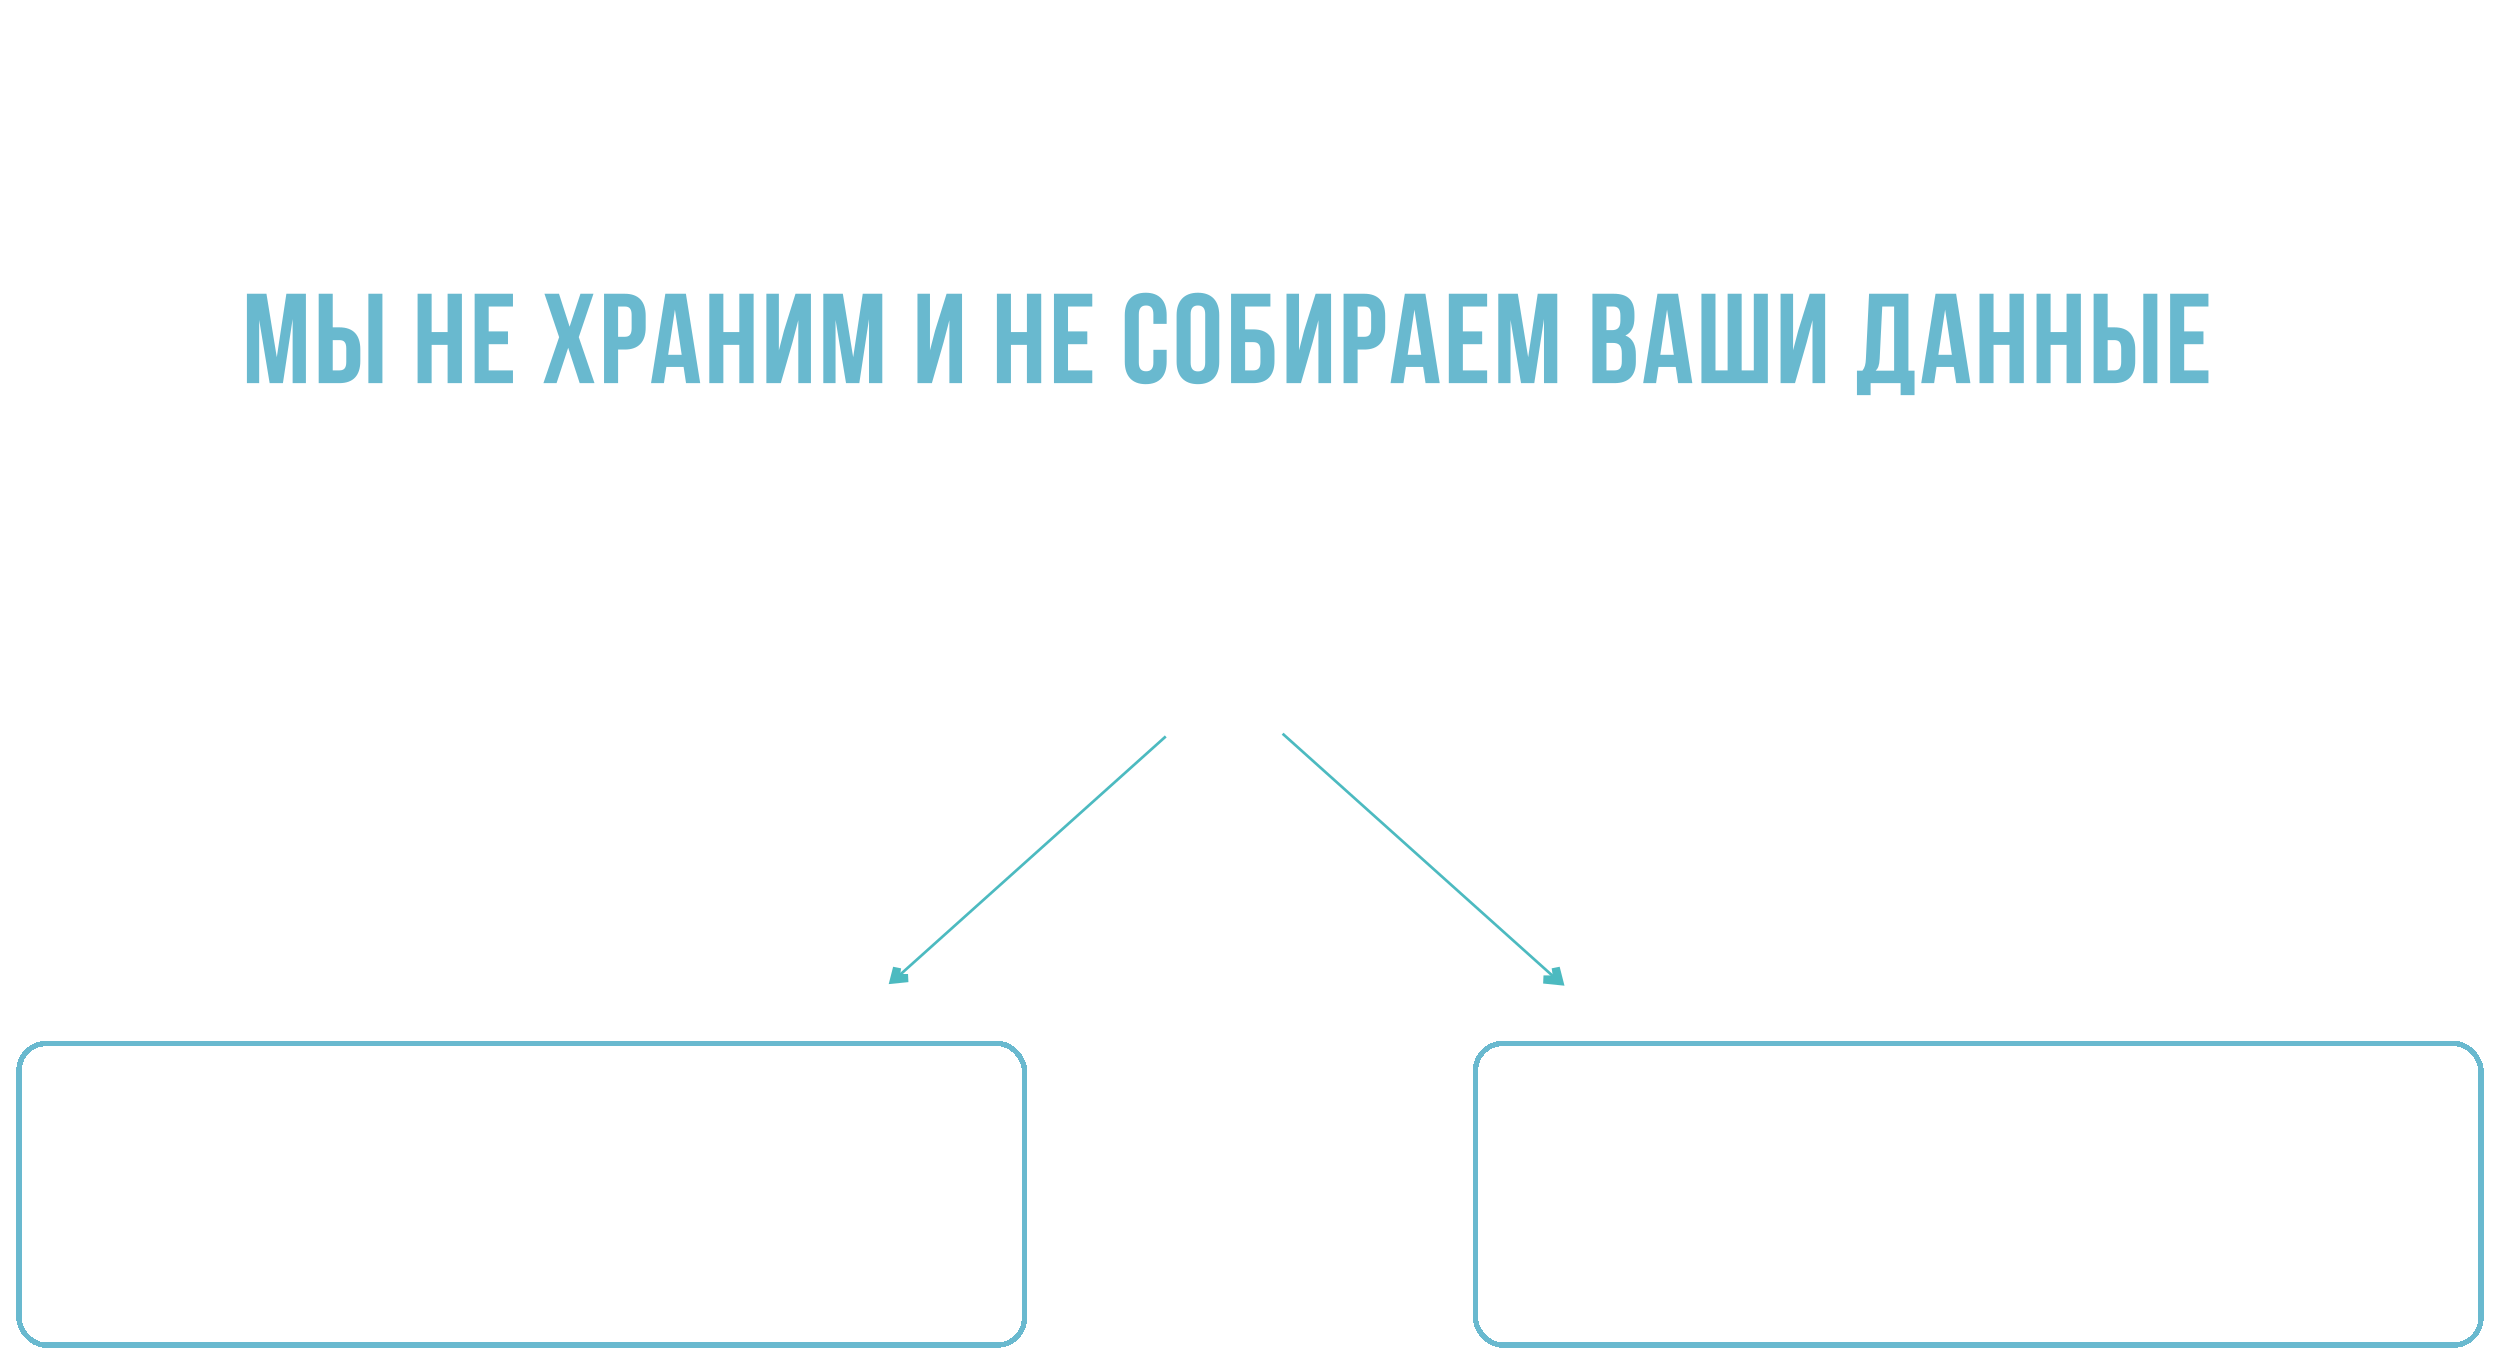 <?xml version="1.0" encoding="UTF-8"?> <svg xmlns="http://www.w3.org/2000/svg" width="920" height="502" viewBox="0 0 920 502" fill="none"><path d="M350.105 35H341.927V2.1H356.403V6.8H347.097V15.213H350.105C355.275 15.213 357.907 18.08 357.907 23.344V26.869C357.907 32.133 355.275 35 350.105 35ZM347.097 30.3H350.105C351.75 30.3 352.737 29.548 352.737 27.198V23.015C352.737 20.665 351.75 19.913 350.105 19.913H347.097V30.3ZM366.557 6.8V15.965H373.654V20.665H366.557V30.3H375.487V35H361.387V2.1H375.487V6.8H366.557ZM388.655 12.017V10.184C388.655 7.223 387.621 6.424 385.976 6.424C384.331 6.424 383.25 7.317 383.25 9.667V12.346H378.503V9.902C378.503 4.638 381.041 1.724 386.117 1.724C391.193 1.724 393.825 4.732 393.825 9.996V10.842C393.825 14.367 392.697 16.576 390.206 17.61C392.791 18.738 393.825 21.182 393.825 24.519V27.104C393.825 32.368 391.193 35.376 386.117 35.376C381.041 35.376 378.409 32.368 378.409 27.104V23.485H383.297V27.433C383.297 29.783 384.331 30.676 385.976 30.676C387.621 30.676 388.655 29.877 388.655 26.963V24.378C388.655 21.323 387.621 20.195 385.271 20.195H384.002V15.495H385.553C387.48 15.495 388.655 14.649 388.655 12.017ZM402.074 9.667V27.433C402.074 29.783 403.108 30.676 404.753 30.676C406.398 30.676 407.432 29.783 407.432 27.433V9.667C407.432 7.317 406.398 6.424 404.753 6.424C403.108 6.424 402.074 7.317 402.074 9.667ZM396.904 27.104V9.996C396.904 4.732 399.677 1.724 404.753 1.724C409.829 1.724 412.602 4.732 412.602 9.996V27.104C412.602 32.368 409.829 35.376 404.753 35.376C399.677 35.376 396.904 32.368 396.904 27.104ZM421.132 6.8V35H415.962V2.1H432.271V35H427.007V6.8H421.132ZM447.488 2.1L452.752 35H447.535L446.642 29.031H440.297L439.404 35H434.657L439.921 2.1H447.488ZM443.446 7.928L440.955 24.566H445.937L443.446 7.928ZM465.265 22.733H470.153V27.104C470.153 32.368 467.521 35.376 462.445 35.376C457.369 35.376 454.737 32.368 454.737 27.104V9.996C454.737 4.732 457.369 1.724 462.445 1.724C467.521 1.724 470.153 4.732 470.153 9.996V13.192H465.265V9.667C465.265 7.317 464.231 6.424 462.586 6.424C460.941 6.424 459.907 7.317 459.907 9.667V27.433C459.907 29.783 460.941 30.629 462.586 30.629C464.231 30.629 465.265 29.783 465.265 27.433V22.733ZM478.461 20.9V35H473.291V2.1H478.461V16.2H484.336V2.1H489.6V35H484.336V20.9H478.461ZM498.096 9.667V27.433C498.096 29.783 499.13 30.676 500.775 30.676C502.42 30.676 503.454 29.783 503.454 27.433V9.667C503.454 7.317 502.42 6.424 500.775 6.424C499.13 6.424 498.096 7.317 498.096 9.667ZM492.926 27.104V9.996C492.926 4.732 495.699 1.724 500.775 1.724C505.851 1.724 508.624 4.732 508.624 9.996V27.104C508.624 32.368 505.851 35.376 500.775 35.376C495.699 35.376 492.926 32.368 492.926 27.104ZM522.089 22.733H526.977V27.104C526.977 32.368 524.345 35.376 519.269 35.376C514.193 35.376 511.561 32.368 511.561 27.104V9.996C511.561 4.732 514.193 1.724 519.269 1.724C524.345 1.724 526.977 4.732 526.977 9.996V13.192H522.089V9.667C522.089 7.317 521.055 6.424 519.41 6.424C517.765 6.424 516.731 7.317 516.731 9.667V27.433C516.731 29.783 517.765 30.629 519.41 30.629C521.055 30.629 522.089 29.783 522.089 27.433V22.733ZM528.61 6.8V2.1H544.59V6.8H539.185V35H534.015V6.8H528.61ZM554.482 35H546.868V2.1H552.038V14.461H554.482C559.652 14.461 562.19 17.328 562.19 22.592V26.869C562.19 32.133 559.652 35 554.482 35ZM552.038 30.3H554.482C556.127 30.3 557.02 29.548 557.02 27.198V22.263C557.02 19.913 556.127 19.161 554.482 19.161H552.038V30.3Z" fill="white"></path><path d="M98.054 108.1L101.861 131.459L105.386 108.1H112.577V141H107.689V117.406L104.117 141H99.229L95.375 117.735V141H90.863V108.1H98.054ZM124.891 141H117.277V108.1H122.447V120.461H124.891C130.061 120.461 132.599 123.328 132.599 128.592V132.869C132.599 138.133 130.061 141 124.891 141ZM122.447 136.3H124.891C126.536 136.3 127.429 135.548 127.429 133.198V128.263C127.429 125.913 126.536 125.161 124.891 125.161H122.447V136.3ZM140.73 141H135.56V108.1H140.73V141ZM158.843 126.9V141H153.673V108.1H158.843V122.2H164.718V108.1H169.982V141H164.718V126.9H158.843ZM179.841 112.8V121.965H186.938V126.665H179.841V136.3H188.771V141H174.671V108.1H188.771V112.8H179.841ZM213.607 108.1H218.401L212.996 124.08L218.777 141H213.325L209.095 127.981L204.818 141H199.977L205.758 124.08L200.353 108.1H205.711L209.612 120.226L213.607 108.1ZM229.902 108.1C235.072 108.1 237.61 110.967 237.61 116.231V120.508C237.61 125.772 235.072 128.639 229.902 128.639H227.458V141H222.288V108.1H229.902ZM229.902 112.8H227.458V123.939H229.902C231.547 123.939 232.44 123.187 232.44 120.837V115.902C232.44 113.552 231.547 112.8 229.902 112.8ZM252.412 108.1L257.676 141H252.459L251.566 135.031H245.221L244.328 141H239.581L244.845 108.1H252.412ZM248.37 113.928L245.879 130.566H250.861L248.37 113.928ZM266.194 126.9V141H261.024V108.1H266.194V122.2H272.069V108.1H277.333V141H272.069V126.9H266.194ZM291.657 125.913L287.333 141H282.022V108.1H286.628V128.921L288.508 121.683L292.738 108.1H298.425V141H293.772V117.829L291.657 125.913ZM310.163 108.1L313.97 131.459L317.495 108.1H324.686V141H319.798V117.406L316.226 141H311.338L307.484 117.735V141H302.972V108.1H310.163ZM347.26 125.913L342.936 141H337.625V108.1H342.231V128.921L344.111 121.683L348.341 108.1H354.028V141H349.375V117.829L347.26 125.913ZM372.03 126.9V141H366.86V108.1H372.03V122.2H377.905V108.1H383.169V141H377.905V126.9H372.03ZM393.028 112.8V121.965H400.125V126.665H393.028V136.3H401.958V141H387.858V108.1H401.958V112.8H393.028ZM424.444 128.733H429.332V133.104C429.332 138.368 426.7 141.376 421.624 141.376C416.548 141.376 413.916 138.368 413.916 133.104V115.996C413.916 110.732 416.548 107.724 421.624 107.724C426.7 107.724 429.332 110.732 429.332 115.996V119.192H424.444V115.667C424.444 113.317 423.41 112.424 421.765 112.424C420.12 112.424 419.086 113.317 419.086 115.667V133.433C419.086 135.783 420.12 136.629 421.765 136.629C423.41 136.629 424.444 135.783 424.444 133.433V128.733ZM438.156 115.667V133.433C438.156 135.783 439.19 136.676 440.835 136.676C442.48 136.676 443.514 135.783 443.514 133.433V115.667C443.514 113.317 442.48 112.424 440.835 112.424C439.19 112.424 438.156 113.317 438.156 115.667ZM432.986 133.104V115.996C432.986 110.732 435.759 107.724 440.835 107.724C445.911 107.724 448.684 110.732 448.684 115.996V133.104C448.684 138.368 445.911 141.376 440.835 141.376C435.759 141.376 432.986 138.368 432.986 133.104ZM461.209 141H453.031V108.1H467.507V112.8H458.201V121.213H461.209C466.379 121.213 469.011 124.08 469.011 129.344V132.869C469.011 138.133 466.379 141 461.209 141ZM458.201 136.3H461.209C462.854 136.3 463.841 135.548 463.841 133.198V129.015C463.841 126.665 462.854 125.913 461.209 125.913H458.201V136.3ZM483.066 125.913L478.742 141H473.431V108.1H478.037V128.921L479.917 121.683L484.147 108.1H489.834V141H485.181V117.829L483.066 125.913ZM502.043 108.1C507.213 108.1 509.751 110.967 509.751 116.231V120.508C509.751 125.772 507.213 128.639 502.043 128.639H499.599V141H494.429V108.1H502.043ZM502.043 112.8H499.599V123.939H502.043C503.688 123.939 504.581 123.187 504.581 120.837V115.902C504.581 113.552 503.688 112.8 502.043 112.8ZM524.553 108.1L529.817 141H524.6L523.707 135.031H517.362L516.469 141H511.722L516.986 108.1H524.553ZM520.511 113.928L518.02 130.566H523.002L520.511 113.928ZM538.335 112.8V121.965H545.432V126.665H538.335V136.3H547.265V141H533.165V108.1H547.265V112.8H538.335ZM558.553 108.1L562.36 131.459L565.885 108.1H573.076V141H568.188V117.406L564.616 141H559.728L555.874 117.735V141H551.362V108.1H558.553ZM593.816 108.1C599.174 108.1 601.477 110.591 601.477 115.667V116.842C601.477 120.226 600.443 122.388 598.14 123.469C600.913 124.55 601.994 127.041 601.994 130.519V133.198C601.994 138.274 599.315 141 594.145 141H586.014V108.1H593.816ZM593.487 126.195H591.184V136.3H594.145C595.884 136.3 596.824 135.501 596.824 133.057V130.19C596.824 127.135 595.837 126.195 593.487 126.195ZM593.675 112.8H591.184V121.495H593.205C595.132 121.495 596.307 120.649 596.307 118.017V116.184C596.307 113.834 595.508 112.8 593.675 112.8ZM617.516 108.1L622.78 141H617.563L616.67 135.031H610.325L609.432 141H604.685L609.949 108.1H617.516ZM613.474 113.928L610.983 130.566H615.965L613.474 113.928ZM650.568 141H626.128V108.1H631.298V136.3H635.763V108.1H640.933V136.3H645.398V108.1H650.568V141ZM664.884 125.913L660.56 141H655.249V108.1H659.855V128.921L661.735 121.683L665.965 108.1H671.652V141H666.999V117.829L664.884 125.913ZM704.554 145.418H699.431V141H688.386V145.418H683.357V136.394H685.378C686.271 135.266 686.553 134.044 686.647 132.117L687.822 108.1H702.298V136.394H704.554V145.418ZM692.663 112.8L691.723 132.023C691.582 134.514 691.112 135.595 690.266 136.394H697.034V112.8H692.663ZM719.842 108.1L725.106 141H719.889L718.996 135.031H712.651L711.758 141H707.011L712.275 108.1H719.842ZM715.8 113.928L713.309 130.566H718.291L715.8 113.928ZM733.624 126.9V141H728.454V108.1H733.624V122.2H739.499V108.1H744.763V141H739.499V126.9H733.624ZM754.621 126.9V141H749.451V108.1H754.621V122.2H760.496V108.1H765.76V141H760.496V126.9H754.621ZM778.063 141H770.449V108.1H775.619V120.461H778.063C783.233 120.461 785.771 123.328 785.771 128.592V132.869C785.771 138.133 783.233 141 778.063 141ZM775.619 136.3H778.063C779.708 136.3 780.601 135.548 780.601 133.198V128.263C780.601 125.913 779.708 125.161 778.063 125.161H775.619V136.3ZM793.902 141H788.732V108.1H793.902V141ZM803.777 112.8V121.965H810.874V126.665H803.777V136.3H812.707V141H798.607V108.1H812.707V112.8H803.777Z" fill="#69B9CF"></path><g filter="url(#filter0_d_71_802)"><rect x="72.5" y="68.5" width="759" height="107" rx="8.5" stroke="white"></rect></g><path d="M222.242 206.1H229.151C234.086 206.1 235.872 208.544 235.872 213.103V214.983C235.872 218.555 234.885 220.764 231.548 221.469C235.12 222.174 236.483 224.806 236.483 228.519V231.386C236.483 236.133 234.321 239 229.292 239H222.242V206.1ZM224.404 220.623H228.07C231.924 220.623 233.71 219.589 233.71 215.406V213.291C233.71 209.86 232.629 208.074 229.104 208.074H224.404V220.623ZM224.404 237.026H229.292C232.911 237.026 234.321 235.005 234.321 231.339V228.378C234.321 224.101 232.394 222.597 228.493 222.597H224.404V237.026ZM247.9 205.818C252.929 205.818 254.997 209.39 254.997 214.137V216.863H252.929V213.996C252.929 210.471 251.566 207.792 247.947 207.792C244.328 207.792 242.965 210.471 242.965 213.996V231.104C242.965 234.629 244.328 237.261 247.947 237.261C251.566 237.261 252.929 234.629 252.929 231.104V227.203H254.997V230.963C254.997 235.71 252.929 239.282 247.9 239.282C242.871 239.282 240.803 235.71 240.803 230.963V214.137C240.803 209.39 242.871 205.818 247.9 205.818ZM271.683 224.289H268.252C264.492 224.289 262.095 225.511 262.095 229.882V235.052C262.095 236.838 261.954 238.013 261.39 239H259.134C259.839 237.919 259.933 236.415 259.933 235.052V229.929C259.933 226.357 261.296 223.96 264.68 223.208C261.437 222.456 259.933 220.247 259.933 216.393V213.526C259.933 208.873 261.954 206.1 266.983 206.1H273.845V239H271.683V224.289ZM271.683 208.074H267.03C263.458 208.074 262.095 210.189 262.095 213.714V216.816C262.095 221.234 264.351 222.315 268.205 222.315H271.683V208.074ZM299.461 209.907L294.526 223.537L289.121 239H286.771V206.1H288.745V234.253L293.539 220.811L298.85 206.1H301.435V239H299.461V209.907ZM318.479 223.537H308.233V239H306.071V206.1H308.233V221.563H318.479V206.1H320.688V239H318.479V223.537ZM337.59 209.907H340.269C345.627 209.907 347.836 212.962 347.836 218.179V227.156C347.836 232.373 345.627 235.428 340.269 235.428H337.59V239H335.475V235.428H332.796C327.391 235.428 325.229 232.373 325.229 227.156V218.179C325.229 212.962 327.391 209.907 332.796 209.907H335.475V206.1H337.59V209.907ZM335.475 211.834H332.796C328.848 211.834 327.344 214.09 327.344 218.038V227.297C327.344 231.245 328.848 233.501 332.796 233.501H335.475V211.834ZM337.59 233.501H340.269C344.17 233.501 345.721 231.245 345.721 227.297V218.038C345.721 214.09 344.217 211.834 340.269 211.834H337.59V233.501ZM352.285 230.963V214.137C352.285 209.343 354.494 205.818 359.476 205.818C364.552 205.818 366.761 209.343 366.761 214.137V230.963C366.761 235.757 364.552 239.282 359.476 239.282C354.494 239.282 352.285 235.757 352.285 230.963ZM354.447 213.996V231.104C354.447 234.676 355.857 237.308 359.476 237.308C363.142 237.308 364.599 234.676 364.599 231.104V213.996C364.599 210.424 363.142 207.792 359.476 207.792C355.857 207.792 354.447 210.424 354.447 213.996ZM371.266 206.1H378.081C383.157 206.1 385.131 209.296 385.131 214.09V217.662C385.131 222.879 382.734 225.464 377.517 225.464H373.428V239H371.266V206.1ZM373.428 223.49H377.517C381.324 223.49 382.969 221.798 382.969 217.803V213.949C382.969 210.377 381.747 208.074 378.081 208.074H373.428V223.49ZM407.234 209.766L400.372 238.953H398.21L391.254 209.86V239H389.327V206.1H392.429L399.338 235.193L406.2 206.1H409.302V239H407.234V209.766ZM427.391 231.715H417.145L415.5 239H413.526L420.717 206.053H423.866L431.198 239H429.036L427.391 231.715ZM422.221 208.544L417.474 229.835H427.062L422.221 208.544ZM453.314 243.418H451.199V239H436.018V206.1H438.133V237.026H448.379V206.1H450.588V237.026H453.314V243.418ZM470.425 209.907L465.49 223.537L460.085 239H457.735V206.1H459.709V234.253L464.503 220.811L469.814 206.1H472.399V239H470.425V209.907ZM489.255 224.289H485.824C482.064 224.289 479.667 225.511 479.667 229.882V235.052C479.667 236.838 479.526 238.013 478.962 239H476.706C477.411 237.919 477.505 236.415 477.505 235.052V229.929C477.505 226.357 478.868 223.96 482.252 223.208C479.009 222.456 477.505 220.247 477.505 216.393V213.526C477.505 208.873 479.526 206.1 484.555 206.1H491.417V239H489.255V224.289ZM489.255 208.074H484.602C481.03 208.074 479.667 210.189 479.667 213.714V216.816C479.667 221.234 481.923 222.315 485.777 222.315H489.255V208.074ZM516.751 223.537H506.505V239H504.343V206.1H506.505V221.563H516.751V206.1H518.96V239H516.751V223.537ZM537.037 231.715H526.791L525.146 239H523.172L530.363 206.053H533.512L540.844 239H538.682L537.037 231.715ZM531.867 208.544L527.12 229.835H536.708L531.867 208.544ZM560.093 239L553.419 223.678L546.745 239H544.63L552.056 221.939L545.147 206.1H547.403L553.607 220.247L559.858 206.1H561.926L555.017 221.939L562.396 239H560.093ZM566.552 230.963V214.137C566.552 209.343 568.761 205.818 573.743 205.818C578.819 205.818 581.028 209.343 581.028 214.137V230.963C581.028 235.757 578.819 239.282 573.743 239.282C568.761 239.282 566.552 235.757 566.552 230.963ZM568.714 213.996V231.104C568.714 234.676 570.124 237.308 573.743 237.308C577.409 237.308 578.866 234.676 578.866 231.104V213.996C578.866 210.424 577.409 207.792 573.743 207.792C570.124 207.792 568.714 210.424 568.714 213.996ZM605.085 243.559H602.923V239H587.225V243.559H585.11V237.026H587.366C588.682 235.663 588.917 233.877 589.011 231.762L590.327 206.1H602.359V237.026H605.085V243.559ZM592.348 208.074L591.126 231.762C590.985 234.018 590.797 235.71 589.575 237.026H600.15V208.074H592.348ZM622.158 209.907L617.223 223.537L611.818 239H609.468V206.1H611.442V234.253L616.236 220.811L621.547 206.1H624.132V239H622.158V209.907ZM637.087 239H634.925V208.074H628.204V206.1H643.808V208.074H637.087V239ZM654.885 205.818C659.914 205.818 661.982 209.39 661.982 214.137V216.863H659.914V213.996C659.914 210.471 658.551 207.792 654.932 207.792C651.313 207.792 649.95 210.471 649.95 213.996V231.104C649.95 234.629 651.313 237.261 654.932 237.261C658.551 237.261 659.914 234.629 659.914 231.104V227.203H661.982V230.963C661.982 235.71 659.914 239.282 654.885 239.282C649.856 239.282 647.788 235.71 647.788 230.963V214.137C647.788 209.39 649.856 205.818 654.885 205.818ZM678.669 224.289H675.238C671.478 224.289 669.081 225.511 669.081 229.882V235.052C669.081 236.838 668.94 238.013 668.376 239H666.12C666.825 237.919 666.919 236.415 666.919 235.052V229.929C666.919 226.357 668.282 223.96 671.666 223.208C668.423 222.456 666.919 220.247 666.919 216.393V213.526C666.919 208.873 668.94 206.1 673.969 206.1H680.831V239H678.669V224.289ZM678.669 208.074H674.016C670.444 208.074 669.081 210.189 669.081 213.714V216.816C669.081 221.234 671.337 222.315 675.191 222.315H678.669V208.074Z" fill="white"></path><path d="M429 271L330.319 359.499" stroke="#4CBAC0"></path><path d="M334.145 359.932L329.022 360.447L330.122 356.132L329.823 358.198L329.577 359.902L331.298 359.913L334.145 359.932Z" fill="#4CBAC0" stroke="#4CBAC0" stroke-width="3"></path><g filter="url(#filter1_d_71_802)"><rect x="3" y="384" width="370" height="111" rx="10" stroke="#69B9CF" stroke-width="2" shape-rendering="crispEdges"></rect></g><path d="M134.171 428H132.221V420.77H123.791V428H121.841V412.49H123.791V419.12H132.221V412.49H134.171V428ZM144.221 426.59C144.981 426.59 145.641 426.57 146.201 426.53C146.781 426.47 147.271 426.4 147.671 426.32V420.86C147.451 420.76 147.101 420.66 146.621 420.56C146.141 420.44 145.481 420.38 144.641 420.38C144.161 420.38 143.661 420.42 143.141 420.5C142.621 420.56 142.141 420.71 141.701 420.95C141.261 421.17 140.901 421.48 140.621 421.88C140.341 422.28 140.201 422.81 140.201 423.47C140.201 424.05 140.291 424.54 140.471 424.94C140.671 425.34 140.941 425.66 141.281 425.9C141.641 426.14 142.061 426.32 142.541 426.44C143.041 426.54 143.601 426.59 144.221 426.59ZM144.041 412.13C145.061 412.13 145.921 412.28 146.621 412.58C147.341 412.86 147.921 413.26 148.361 413.78C148.801 414.28 149.121 414.88 149.321 415.58C149.521 416.28 149.621 417.04 149.621 417.86V427.64C149.421 427.7 149.131 427.77 148.751 427.85C148.371 427.91 147.931 427.98 147.431 428.06C146.931 428.14 146.371 428.2 145.751 428.24C145.151 428.3 144.531 428.33 143.891 428.33C143.071 428.33 142.311 428.24 141.611 428.06C140.931 427.88 140.331 427.6 139.811 427.22C139.311 426.82 138.911 426.32 138.611 425.72C138.331 425.1 138.191 424.35 138.191 423.47C138.191 422.63 138.351 421.91 138.671 421.31C138.991 420.71 139.441 420.22 140.021 419.84C140.601 419.44 141.291 419.15 142.091 418.97C142.891 418.79 143.761 418.7 144.701 418.7C144.981 418.7 145.271 418.72 145.571 418.76C145.891 418.78 146.191 418.82 146.471 418.88C146.771 418.92 147.021 418.97 147.221 419.03C147.441 419.07 147.591 419.11 147.671 419.15V418.19C147.671 417.65 147.631 417.13 147.551 416.63C147.471 416.11 147.291 415.65 147.011 415.25C146.751 414.83 146.371 414.5 145.871 414.26C145.391 414 144.751 413.87 143.951 413.87C142.811 413.87 141.961 413.95 141.401 414.11C140.841 414.27 140.431 414.4 140.171 414.5L139.901 412.79C140.241 412.63 140.761 412.48 141.461 412.34C142.181 412.2 143.041 412.13 144.041 412.13ZM166.431 412.16C167.031 412.16 167.701 412.2 168.441 412.28C169.201 412.34 169.911 412.51 170.571 412.79C171.231 413.05 171.781 413.47 172.221 414.05C172.681 414.61 172.911 415.38 172.911 416.36C172.911 417.12 172.691 417.8 172.251 418.4C171.811 418.98 171.211 419.41 170.451 419.69C171.571 419.99 172.381 420.47 172.881 421.13C173.381 421.79 173.631 422.6 173.631 423.56C173.631 424.6 173.421 425.44 173.001 426.08C172.581 426.7 172.021 427.18 171.321 427.52C170.641 427.84 169.861 428.05 168.981 428.15C168.121 428.25 167.241 428.3 166.341 428.3C165.261 428.3 164.311 428.23 163.491 428.09C162.691 427.95 162.001 427.8 161.421 427.64V412.82C161.921 412.66 162.581 412.51 163.401 412.37C164.221 412.23 165.231 412.16 166.431 412.16ZM163.371 419H166.911C168.111 419 169.081 418.8 169.821 418.4C170.561 418 170.931 417.33 170.931 416.39C170.931 415.79 170.801 415.32 170.541 414.98C170.281 414.64 169.941 414.39 169.521 414.23C169.101 414.05 168.621 413.94 168.081 413.9C167.541 413.84 167.001 413.81 166.461 413.81C165.801 413.81 165.171 413.85 164.571 413.93C163.971 413.99 163.571 414.05 163.371 414.11V419ZM163.371 420.62V426.32C163.471 426.36 163.631 426.4 163.851 426.44C164.091 426.46 164.351 426.49 164.631 426.53C164.931 426.55 165.241 426.57 165.561 426.59C165.901 426.61 166.221 426.62 166.521 426.62C167.201 426.62 167.851 426.58 168.471 426.5C169.091 426.42 169.631 426.27 170.091 426.05C170.551 425.81 170.921 425.5 171.201 425.12C171.481 424.72 171.621 424.2 171.621 423.56C171.621 423 171.501 422.53 171.261 422.15C171.041 421.77 170.721 421.47 170.301 421.25C169.901 421.03 169.421 420.87 168.861 420.77C168.321 420.67 167.731 420.62 167.091 420.62H163.371ZM182.689 426.59C183.449 426.59 184.109 426.57 184.669 426.53C185.249 426.47 185.739 426.4 186.139 426.32V420.86C185.919 420.76 185.569 420.66 185.089 420.56C184.609 420.44 183.949 420.38 183.109 420.38C182.629 420.38 182.129 420.42 181.609 420.5C181.089 420.56 180.609 420.71 180.169 420.95C179.729 421.17 179.369 421.48 179.089 421.88C178.809 422.28 178.669 422.81 178.669 423.47C178.669 424.05 178.759 424.54 178.939 424.94C179.139 425.34 179.409 425.66 179.749 425.9C180.109 426.14 180.529 426.32 181.009 426.44C181.509 426.54 182.069 426.59 182.689 426.59ZM182.509 412.13C183.529 412.13 184.389 412.28 185.089 412.58C185.809 412.86 186.389 413.26 186.829 413.78C187.269 414.28 187.589 414.88 187.789 415.58C187.989 416.28 188.089 417.04 188.089 417.86V427.64C187.889 427.7 187.599 427.77 187.219 427.85C186.839 427.91 186.399 427.98 185.899 428.06C185.399 428.14 184.839 428.2 184.219 428.24C183.619 428.3 182.999 428.33 182.359 428.33C181.539 428.33 180.779 428.24 180.079 428.06C179.399 427.88 178.799 427.6 178.279 427.22C177.779 426.82 177.379 426.32 177.079 425.72C176.799 425.1 176.659 424.35 176.659 423.47C176.659 422.63 176.819 421.91 177.139 421.31C177.459 420.71 177.909 420.22 178.489 419.84C179.069 419.44 179.759 419.15 180.559 418.97C181.359 418.79 182.229 418.7 183.169 418.7C183.449 418.7 183.739 418.72 184.039 418.76C184.359 418.78 184.659 418.82 184.939 418.88C185.239 418.92 185.489 418.97 185.689 419.03C185.909 419.07 186.059 419.11 186.139 419.15V418.19C186.139 417.65 186.099 417.13 186.019 416.63C185.939 416.11 185.759 415.65 185.479 415.25C185.219 414.83 184.839 414.5 184.339 414.26C183.859 414 183.219 413.87 182.419 413.87C181.279 413.87 180.429 413.95 179.869 414.11C179.309 414.27 178.899 414.4 178.639 414.5L178.369 412.79C178.709 412.63 179.229 412.48 179.929 412.34C180.649 412.2 181.509 412.13 182.509 412.13ZM212.053 428H193.063V412.49H195.013V426.35H201.583V412.49H203.533V426.35H210.103V412.49H212.053V428ZM216.274 420.23C216.274 418.87 216.464 417.69 216.844 416.69C217.244 415.67 217.754 414.82 218.374 414.14C219.014 413.46 219.734 412.96 220.534 412.64C221.354 412.3 222.194 412.13 223.054 412.13C224.954 412.13 226.464 412.75 227.584 413.99C228.724 415.23 229.294 417.14 229.294 419.72C229.294 419.88 229.284 420.04 229.264 420.2C229.264 420.36 229.254 420.51 229.234 420.65H218.344C218.404 422.55 218.874 424.01 219.754 425.03C220.634 426.05 222.034 426.56 223.954 426.56C225.014 426.56 225.854 426.46 226.474 426.26C227.094 426.06 227.544 425.89 227.824 425.75L228.184 427.43C227.904 427.59 227.374 427.78 226.594 428C225.834 428.22 224.934 428.33 223.894 428.33C222.534 428.33 221.374 428.13 220.414 427.73C219.454 427.33 218.664 426.77 218.044 426.05C217.424 425.33 216.974 424.48 216.694 423.5C216.414 422.5 216.274 421.41 216.274 420.23ZM227.284 419C227.244 417.38 226.864 416.12 226.144 415.22C225.424 414.32 224.404 413.87 223.084 413.87C222.384 413.87 221.754 414.01 221.194 414.29C220.654 414.57 220.174 414.95 219.754 415.43C219.354 415.89 219.034 416.43 218.794 417.05C218.574 417.67 218.444 418.32 218.404 419H227.284ZM240.989 425.84C240.869 425.54 240.689 425.13 240.449 424.61C240.209 424.07 239.939 423.48 239.639 422.84C239.359 422.18 239.049 421.49 238.709 420.77C238.369 420.03 238.029 419.32 237.689 418.64C237.369 417.96 237.059 417.32 236.759 416.72C236.459 416.12 236.199 415.63 235.979 415.25C235.719 417.55 235.529 419.74 235.409 421.82C235.289 423.88 235.189 425.94 235.109 428H233.279C233.359 425.42 233.489 422.82 233.669 420.2C233.869 417.58 234.119 415.01 234.419 412.49H236.429C236.689 412.91 237.019 413.51 237.419 414.29C237.839 415.07 238.289 415.96 238.769 416.96C239.269 417.94 239.779 419.01 240.299 420.17C240.839 421.31 241.379 422.47 241.919 423.65C242.459 422.47 242.989 421.31 243.509 420.17C244.049 419.01 244.559 417.94 245.039 416.96C245.539 415.96 245.989 415.07 246.389 414.29C246.789 413.51 247.129 412.91 247.409 412.49H249.389C249.689 415.01 249.929 417.58 250.109 420.2C250.309 422.82 250.449 425.42 250.529 428H248.669C248.589 425.94 248.489 423.88 248.369 421.82C248.249 419.74 248.059 417.55 247.799 415.25C247.579 415.65 247.319 416.15 247.019 416.75C246.719 417.33 246.399 417.96 246.059 418.64C245.739 419.32 245.409 420.03 245.069 420.77C244.729 421.49 244.409 422.18 244.109 422.84C243.829 423.48 243.569 424.07 243.329 424.61C243.089 425.13 242.909 425.54 242.789 425.84H240.989ZM33.483 462.33C32.283 462.33 31.223 462.14 30.303 461.76C29.383 461.38 28.613 460.84 27.993 460.14C27.393 459.42 26.933 458.57 26.613 457.59C26.293 456.59 26.133 455.49 26.133 454.29C26.133 453.07 26.293 451.96 26.613 450.96C26.953 449.96 27.433 449.1 28.053 448.38C28.673 447.66 29.423 447.11 30.303 446.73C31.183 446.33 32.173 446.13 33.273 446.13C34.113 446.13 34.893 446.2 35.613 446.34C36.353 446.48 36.923 446.66 37.323 446.88L36.813 448.56C36.413 448.36 35.963 448.2 35.463 448.08C34.963 447.96 34.293 447.9 33.453 447.9C31.733 447.9 30.423 448.46 29.523 449.58C28.643 450.68 28.203 452.25 28.203 454.29C28.203 455.21 28.303 456.06 28.503 456.84C28.703 457.6 29.023 458.26 29.463 458.82C29.923 459.36 30.503 459.79 31.203 460.11C31.923 460.41 32.793 460.56 33.813 460.56C34.653 460.56 35.353 460.47 35.913 460.29C36.493 460.09 36.913 459.92 37.173 459.78L37.593 461.46C37.233 461.66 36.663 461.85 35.883 462.03C35.123 462.23 34.323 462.33 33.483 462.33ZM51.292 446.49V448.14H46.192V462H44.242V448.14H39.172V446.49H51.292ZM59.2 460.59C59.96 460.59 60.62 460.57 61.18 460.53C61.76 460.47 62.25 460.4 62.65 460.32V454.86C62.43 454.76 62.08 454.66 61.6 454.56C61.12 454.44 60.46 454.38 59.62 454.38C59.14 454.38 58.64 454.42 58.12 454.5C57.6 454.56 57.12 454.71 56.68 454.95C56.24 455.17 55.88 455.48 55.6 455.88C55.32 456.28 55.18 456.81 55.18 457.47C55.18 458.05 55.27 458.54 55.45 458.94C55.65 459.34 55.92 459.66 56.26 459.9C56.62 460.14 57.04 460.32 57.52 460.44C58.02 460.54 58.58 460.59 59.2 460.59ZM59.02 446.13C60.04 446.13 60.9 446.28 61.6 446.58C62.32 446.86 62.9 447.26 63.34 447.78C63.78 448.28 64.1 448.88 64.3 449.58C64.5 450.28 64.6 451.04 64.6 451.86V461.64C64.4 461.7 64.11 461.77 63.73 461.85C63.35 461.91 62.91 461.98 62.41 462.06C61.91 462.14 61.35 462.2 60.73 462.24C60.13 462.3 59.51 462.33 58.87 462.33C58.05 462.33 57.29 462.24 56.59 462.06C55.91 461.88 55.31 461.6 54.79 461.22C54.29 460.82 53.89 460.32 53.59 459.72C53.31 459.1 53.17 458.35 53.17 457.47C53.17 456.63 53.33 455.91 53.65 455.31C53.97 454.71 54.42 454.22 55 453.84C55.58 453.44 56.27 453.15 57.07 452.97C57.87 452.79 58.74 452.7 59.68 452.7C59.96 452.7 60.25 452.72 60.55 452.76C60.87 452.78 61.17 452.82 61.45 452.88C61.75 452.92 62 452.97 62.2 453.03C62.42 453.07 62.57 453.11 62.65 453.15V452.19C62.65 451.65 62.61 451.13 62.53 450.63C62.45 450.11 62.27 449.65 61.99 449.25C61.73 448.83 61.35 448.5 60.85 448.26C60.37 448 59.73 447.87 58.93 447.87C57.79 447.87 56.94 447.95 56.38 448.11C55.82 448.27 55.41 448.4 55.15 448.5L54.88 446.79C55.22 446.63 55.74 446.48 56.44 446.34C57.16 446.2 58.02 446.13 59.02 446.13ZM81.544 446.49V460.35H83.314V466.29H81.424V462H69.574V446.49H71.524V460.35H79.594V446.49H81.544ZM97.39 448.98C96.79 449.7 96.09 450.61 95.29 451.71C94.51 452.81 93.71 453.97 92.89 455.19C92.09 456.41 91.32 457.62 90.58 458.82C89.84 460.02 89.2 461.08 88.66 462H86.83V446.49H88.75V458.91C89.23 458.05 89.82 457.06 90.52 455.94C91.24 454.8 92 453.66 92.8 452.52C93.6 451.36 94.4 450.25 95.2 449.19C96.02 448.13 96.78 447.23 97.48 446.49H99.31V462H97.39V448.98ZM117.697 454.26C117.697 455.48 117.517 456.59 117.157 457.59C116.817 458.59 116.327 459.44 115.687 460.14C115.067 460.84 114.327 461.39 113.467 461.79C112.607 462.17 111.657 462.36 110.617 462.36C109.577 462.36 108.627 462.17 107.767 461.79C106.907 461.39 106.157 460.84 105.517 460.14C104.897 459.44 104.407 458.59 104.047 457.59C103.707 456.59 103.537 455.48 103.537 454.26C103.537 453.04 103.707 451.93 104.047 450.93C104.407 449.93 104.897 449.08 105.517 448.38C106.157 447.66 106.907 447.11 107.767 446.73C108.627 446.33 109.577 446.13 110.617 446.13C111.657 446.13 112.607 446.33 113.467 446.73C114.327 447.11 115.067 447.66 115.687 448.38C116.327 449.08 116.817 449.93 117.157 450.93C117.517 451.93 117.697 453.04 117.697 454.26ZM115.627 454.26C115.627 452.32 115.177 450.78 114.277 449.64C113.377 448.48 112.157 447.9 110.617 447.9C109.077 447.9 107.857 448.48 106.957 449.64C106.057 450.78 105.607 452.32 105.607 454.26C105.607 456.2 106.057 457.74 106.957 458.88C107.857 460.02 109.077 460.59 110.617 460.59C112.157 460.59 113.377 460.02 114.277 458.88C115.177 457.74 115.627 456.2 115.627 454.26ZM134.258 462H132.308V454.77H123.878V462H121.928V446.49H123.878V453.12H132.308V446.49H134.258V462ZM144.309 460.59C145.069 460.59 145.729 460.57 146.289 460.53C146.869 460.47 147.359 460.4 147.759 460.32V454.86C147.539 454.76 147.189 454.66 146.709 454.56C146.229 454.44 145.569 454.38 144.729 454.38C144.249 454.38 143.749 454.42 143.229 454.5C142.709 454.56 142.229 454.71 141.789 454.95C141.349 455.17 140.989 455.48 140.709 455.88C140.429 456.28 140.289 456.81 140.289 457.47C140.289 458.05 140.379 458.54 140.559 458.94C140.759 459.34 141.029 459.66 141.369 459.9C141.729 460.14 142.149 460.32 142.629 460.44C143.129 460.54 143.689 460.59 144.309 460.59ZM144.129 446.13C145.149 446.13 146.009 446.28 146.709 446.58C147.429 446.86 148.009 447.26 148.449 447.78C148.889 448.28 149.209 448.88 149.409 449.58C149.609 450.28 149.709 451.04 149.709 451.86V461.64C149.509 461.7 149.219 461.77 148.839 461.85C148.459 461.91 148.019 461.98 147.519 462.06C147.019 462.14 146.459 462.2 145.839 462.24C145.239 462.3 144.619 462.33 143.979 462.33C143.159 462.33 142.399 462.24 141.699 462.06C141.019 461.88 140.419 461.6 139.899 461.22C139.399 460.82 138.999 460.32 138.699 459.72C138.419 459.1 138.279 458.35 138.279 457.47C138.279 456.63 138.439 455.91 138.759 455.31C139.079 454.71 139.529 454.22 140.109 453.84C140.689 453.44 141.379 453.15 142.179 452.97C142.979 452.79 143.849 452.7 144.789 452.7C145.069 452.7 145.359 452.72 145.659 452.76C145.979 452.78 146.279 452.82 146.559 452.88C146.859 452.92 147.109 452.97 147.309 453.03C147.529 453.07 147.679 453.11 147.759 453.15V452.19C147.759 451.65 147.719 451.13 147.639 450.63C147.559 450.11 147.379 449.65 147.099 449.25C146.839 448.83 146.459 448.5 145.959 448.26C145.479 448 144.839 447.87 144.039 447.87C142.899 447.87 142.049 447.95 141.489 448.11C140.929 448.27 140.519 448.4 140.259 448.5L139.989 446.79C140.329 446.63 140.849 446.48 141.549 446.34C142.269 446.2 143.129 446.13 144.129 446.13ZM156.633 459.21C156.813 459.35 157.033 459.5 157.293 459.66C157.573 459.82 157.893 459.97 158.253 460.11C158.613 460.25 159.003 460.37 159.423 460.47C159.843 460.55 160.283 460.59 160.743 460.59C161.703 460.59 162.503 460.43 163.143 460.11C163.803 459.77 164.333 459.32 164.733 458.76C165.133 458.18 165.423 457.51 165.603 456.75C165.783 455.97 165.873 455.15 165.873 454.29C165.873 452.25 165.363 450.69 164.343 449.61C163.323 448.51 161.973 447.96 160.293 447.96C159.333 447.96 158.553 448.01 157.953 448.11C157.373 448.19 156.933 448.28 156.633 448.38V459.21ZM156.633 467.55H154.683V447.03C155.263 446.83 156.003 446.64 156.903 446.46C157.803 446.28 158.943 446.19 160.323 446.19C161.463 446.19 162.493 446.38 163.413 446.76C164.353 447.12 165.153 447.65 165.813 448.35C166.493 449.05 167.013 449.9 167.373 450.9C167.753 451.9 167.943 453.03 167.943 454.29C167.943 455.47 167.783 456.56 167.463 457.56C167.163 458.54 166.713 459.39 166.113 460.11C165.513 460.81 164.773 461.36 163.893 461.76C163.033 462.16 162.043 462.36 160.923 462.36C159.903 462.36 159.013 462.22 158.253 461.94C157.513 461.64 156.973 461.36 156.633 461.1V467.55ZM184.503 462H182.553V454.77H174.123V462H172.173V446.49H174.123V453.12H182.553V446.49H184.503V462ZM202.894 454.26C202.894 455.48 202.714 456.59 202.354 457.59C202.014 458.59 201.524 459.44 200.884 460.14C200.264 460.84 199.524 461.39 198.664 461.79C197.804 462.17 196.854 462.36 195.814 462.36C194.774 462.36 193.824 462.17 192.964 461.79C192.104 461.39 191.354 460.84 190.714 460.14C190.094 459.44 189.604 458.59 189.244 457.59C188.904 456.59 188.734 455.48 188.734 454.26C188.734 453.04 188.904 451.93 189.244 450.93C189.604 449.93 190.094 449.08 190.714 448.38C191.354 447.66 192.104 447.11 192.964 446.73C193.824 446.33 194.774 446.13 195.814 446.13C196.854 446.13 197.804 446.33 198.664 446.73C199.524 447.11 200.264 447.66 200.884 448.38C201.524 449.08 202.014 449.93 202.354 450.93C202.714 451.93 202.894 453.04 202.894 454.26ZM200.824 454.26C200.824 452.32 200.374 450.78 199.474 449.64C198.574 448.48 197.354 447.9 195.814 447.9C194.274 447.9 193.054 448.48 192.154 449.64C191.254 450.78 190.804 452.32 190.804 454.26C190.804 456.2 191.254 457.74 192.154 458.88C193.054 460.02 194.274 460.59 195.814 460.59C197.354 460.59 198.574 460.02 199.474 458.88C200.374 457.74 200.824 456.2 200.824 454.26ZM214.475 459.84C214.355 459.54 214.175 459.13 213.935 458.61C213.695 458.07 213.425 457.48 213.125 456.84C212.845 456.18 212.535 455.49 212.195 454.77C211.855 454.03 211.515 453.32 211.175 452.64C210.855 451.96 210.545 451.32 210.245 450.72C209.945 450.12 209.685 449.63 209.465 449.25C209.205 451.55 209.015 453.74 208.895 455.82C208.775 457.88 208.675 459.94 208.595 462H206.765C206.845 459.42 206.975 456.82 207.155 454.2C207.355 451.58 207.605 449.01 207.905 446.49H209.915C210.175 446.91 210.505 447.51 210.905 448.29C211.325 449.07 211.775 449.96 212.255 450.96C212.755 451.94 213.265 453.01 213.785 454.17C214.325 455.31 214.865 456.47 215.405 457.65C215.945 456.47 216.475 455.31 216.995 454.17C217.535 453.01 218.045 451.94 218.525 450.96C219.025 449.96 219.475 449.07 219.875 448.29C220.275 447.51 220.615 446.91 220.895 446.49H222.875C223.175 449.01 223.415 451.58 223.595 454.2C223.795 456.82 223.935 459.42 224.015 462H222.155C222.075 459.94 221.975 457.88 221.855 455.82C221.735 453.74 221.545 451.55 221.285 449.25C221.065 449.65 220.805 450.15 220.505 450.75C220.205 451.33 219.885 451.96 219.545 452.64C219.225 453.32 218.895 454.03 218.555 454.77C218.215 455.49 217.895 456.18 217.595 456.84C217.315 457.48 217.055 458.07 216.815 458.61C216.575 459.13 216.395 459.54 216.275 459.84H214.475ZM242.052 462.33C240.852 462.33 239.792 462.14 238.872 461.76C237.952 461.38 237.182 460.84 236.562 460.14C235.962 459.42 235.502 458.57 235.182 457.59C234.862 456.59 234.702 455.49 234.702 454.29C234.702 453.07 234.862 451.96 235.182 450.96C235.522 449.96 236.002 449.1 236.622 448.38C237.242 447.66 237.992 447.11 238.872 446.73C239.752 446.33 240.742 446.13 241.842 446.13C242.682 446.13 243.462 446.2 244.182 446.34C244.922 446.48 245.492 446.66 245.892 446.88L245.382 448.56C244.982 448.36 244.532 448.2 244.032 448.08C243.532 447.96 242.862 447.9 242.022 447.9C240.302 447.9 238.992 448.46 238.092 449.58C237.212 450.68 236.772 452.25 236.772 454.29C236.772 455.21 236.872 456.06 237.072 456.84C237.272 457.6 237.592 458.26 238.032 458.82C238.492 459.36 239.072 459.79 239.772 460.11C240.492 460.41 241.362 460.56 242.382 460.56C243.222 460.56 243.922 460.47 244.482 460.29C245.062 460.09 245.482 459.92 245.742 459.78L246.162 461.46C245.802 461.66 245.232 461.85 244.452 462.03C243.692 462.23 242.892 462.33 242.052 462.33ZM248.501 454.23C248.501 452.87 248.691 451.69 249.071 450.69C249.471 449.67 249.981 448.82 250.601 448.14C251.241 447.46 251.961 446.96 252.761 446.64C253.581 446.3 254.421 446.13 255.281 446.13C257.181 446.13 258.691 446.75 259.811 447.99C260.951 449.23 261.521 451.14 261.521 453.72C261.521 453.88 261.511 454.04 261.491 454.2C261.491 454.36 261.481 454.51 261.461 454.65H250.571C250.631 456.55 251.101 458.01 251.981 459.03C252.861 460.05 254.261 460.56 256.181 460.56C257.241 460.56 258.081 460.46 258.701 460.26C259.321 460.06 259.771 459.89 260.051 459.75L260.411 461.43C260.131 461.59 259.601 461.78 258.821 462C258.061 462.22 257.161 462.33 256.121 462.33C254.761 462.33 253.601 462.13 252.641 461.73C251.681 461.33 250.891 460.77 250.271 460.05C249.651 459.33 249.201 458.48 248.921 457.5C248.641 456.5 248.501 455.41 248.501 454.23ZM259.511 453C259.471 451.38 259.091 450.12 258.371 449.22C257.651 448.32 256.631 447.87 255.311 447.87C254.611 447.87 253.981 448.01 253.421 448.29C252.881 448.57 252.401 448.95 251.981 449.43C251.581 449.89 251.261 450.43 251.021 451.05C250.801 451.67 250.671 452.32 250.631 453H259.511ZM267.817 459.21C267.997 459.35 268.217 459.5 268.477 459.66C268.757 459.82 269.077 459.97 269.437 460.11C269.797 460.25 270.187 460.37 270.607 460.47C271.027 460.55 271.467 460.59 271.927 460.59C272.887 460.59 273.687 460.43 274.327 460.11C274.987 459.77 275.517 459.32 275.917 458.76C276.317 458.18 276.607 457.51 276.787 456.75C276.967 455.97 277.057 455.15 277.057 454.29C277.057 452.25 276.547 450.69 275.527 449.61C274.507 448.51 273.157 447.96 271.477 447.96C270.517 447.96 269.737 448.01 269.137 448.11C268.557 448.19 268.117 448.28 267.817 448.38V459.21ZM267.817 467.55H265.867V447.03C266.447 446.83 267.187 446.64 268.087 446.46C268.987 446.28 270.127 446.19 271.507 446.19C272.647 446.19 273.677 446.38 274.597 446.76C275.537 447.12 276.337 447.65 276.997 448.35C277.677 449.05 278.197 449.9 278.557 450.9C278.937 451.9 279.127 453.03 279.127 454.29C279.127 455.47 278.967 456.56 278.647 457.56C278.347 458.54 277.897 459.39 277.297 460.11C276.697 460.81 275.957 461.36 275.077 461.76C274.217 462.16 273.227 462.36 272.107 462.36C271.087 462.36 270.197 462.22 269.437 461.94C268.697 461.64 268.157 461.36 267.817 461.1V467.55ZM288.367 446.16C288.967 446.16 289.637 446.2 290.377 446.28C291.137 446.34 291.847 446.51 292.507 446.79C293.167 447.05 293.717 447.47 294.157 448.05C294.617 448.61 294.847 449.38 294.847 450.36C294.847 451.12 294.627 451.8 294.187 452.4C293.747 452.98 293.147 453.41 292.387 453.69C293.507 453.99 294.317 454.47 294.817 455.13C295.317 455.79 295.567 456.6 295.567 457.56C295.567 458.6 295.357 459.44 294.937 460.08C294.517 460.7 293.957 461.18 293.257 461.52C292.577 461.84 291.797 462.05 290.917 462.15C290.057 462.25 289.177 462.3 288.277 462.3C287.197 462.3 286.247 462.23 285.427 462.09C284.627 461.95 283.937 461.8 283.357 461.64V446.82C283.857 446.66 284.517 446.51 285.337 446.37C286.157 446.23 287.167 446.16 288.367 446.16ZM285.307 453H288.847C290.047 453 291.017 452.8 291.757 452.4C292.497 452 292.867 451.33 292.867 450.39C292.867 449.79 292.737 449.32 292.477 448.98C292.217 448.64 291.877 448.39 291.457 448.23C291.037 448.05 290.557 447.94 290.017 447.9C289.477 447.84 288.937 447.81 288.397 447.81C287.737 447.81 287.107 447.85 286.507 447.93C285.907 447.99 285.507 448.05 285.307 448.11V453ZM285.307 454.62V460.32C285.407 460.36 285.567 460.4 285.787 460.44C286.027 460.46 286.287 460.49 286.567 460.53C286.867 460.55 287.177 460.57 287.497 460.59C287.837 460.61 288.157 460.62 288.457 460.62C289.137 460.62 289.787 460.58 290.407 460.5C291.027 460.42 291.567 460.27 292.027 460.05C292.487 459.81 292.857 459.5 293.137 459.12C293.417 458.72 293.557 458.2 293.557 457.56C293.557 457 293.437 456.53 293.197 456.15C292.977 455.77 292.657 455.47 292.237 455.25C291.837 455.03 291.357 454.87 290.797 454.77C290.257 454.67 289.667 454.62 289.027 454.62H285.307ZM298.804 454.23C298.804 452.87 298.994 451.69 299.374 450.69C299.774 449.67 300.284 448.82 300.904 448.14C301.544 447.46 302.264 446.96 303.064 446.64C303.884 446.3 304.724 446.13 305.584 446.13C307.484 446.13 308.994 446.75 310.114 447.99C311.254 449.23 311.824 451.14 311.824 453.72C311.824 453.88 311.814 454.04 311.794 454.2C311.794 454.36 311.784 454.51 311.764 454.65H300.874C300.934 456.55 301.404 458.01 302.284 459.03C303.164 460.05 304.564 460.56 306.484 460.56C307.544 460.56 308.384 460.46 309.004 460.26C309.624 460.06 310.074 459.89 310.354 459.75L310.714 461.43C310.434 461.59 309.904 461.78 309.124 462C308.364 462.22 307.464 462.33 306.424 462.33C305.064 462.33 303.904 462.13 302.944 461.73C301.984 461.33 301.194 460.77 300.574 460.05C299.954 459.33 299.504 458.48 299.224 457.5C298.944 456.5 298.804 455.41 298.804 454.23ZM309.814 453C309.774 451.38 309.394 450.12 308.674 449.22C307.954 448.32 306.934 447.87 305.614 447.87C304.914 447.87 304.284 448.01 303.724 448.29C303.184 448.57 302.704 448.95 302.284 449.43C301.884 449.89 301.564 450.43 301.324 451.05C301.104 451.67 300.974 452.32 300.934 453H309.814ZM318.12 459.21C318.3 459.35 318.52 459.5 318.78 459.66C319.06 459.82 319.38 459.97 319.74 460.11C320.1 460.25 320.49 460.37 320.91 460.47C321.33 460.55 321.77 460.59 322.23 460.59C323.19 460.59 323.99 460.43 324.63 460.11C325.29 459.77 325.82 459.32 326.22 458.76C326.62 458.18 326.91 457.51 327.09 456.75C327.27 455.97 327.36 455.15 327.36 454.29C327.36 452.25 326.85 450.69 325.83 449.61C324.81 448.51 323.46 447.96 321.78 447.96C320.82 447.96 320.04 448.01 319.44 448.11C318.86 448.19 318.42 448.28 318.12 448.38V459.21ZM318.12 467.55H316.17V447.03C316.75 446.83 317.49 446.64 318.39 446.46C319.29 446.28 320.43 446.19 321.81 446.19C322.95 446.19 323.98 446.38 324.9 446.76C325.84 447.12 326.64 447.65 327.3 448.35C327.98 449.05 328.5 449.9 328.86 450.9C329.24 451.9 329.43 453.03 329.43 454.29C329.43 455.47 329.27 456.56 328.95 457.56C328.65 458.54 328.2 459.39 327.6 460.11C327 460.81 326.26 461.36 325.38 461.76C324.52 462.16 323.53 462.36 322.41 462.36C321.39 462.36 320.5 462.22 319.74 461.94C319 461.64 318.46 461.36 318.12 461.1V467.55ZM332.731 454.23C332.731 452.87 332.921 451.69 333.301 450.69C333.701 449.67 334.211 448.82 334.831 448.14C335.471 447.46 336.191 446.96 336.991 446.64C337.811 446.3 338.651 446.13 339.511 446.13C341.411 446.13 342.921 446.75 344.041 447.99C345.181 449.23 345.751 451.14 345.751 453.72C345.751 453.88 345.741 454.04 345.721 454.2C345.721 454.36 345.711 454.51 345.691 454.65H334.801C334.861 456.55 335.331 458.01 336.211 459.03C337.091 460.05 338.491 460.56 340.411 460.56C341.471 460.56 342.311 460.46 342.931 460.26C343.551 460.06 344.001 459.89 344.281 459.75L344.641 461.43C344.361 461.59 343.831 461.78 343.051 462C342.291 462.22 341.391 462.33 340.351 462.33C338.991 462.33 337.831 462.13 336.871 461.73C335.911 461.33 335.121 460.77 334.501 460.05C333.881 459.33 333.431 458.48 333.151 457.5C332.871 456.5 332.731 455.41 332.731 454.23ZM343.741 453C343.701 451.38 343.321 450.12 342.601 449.22C341.881 448.32 340.861 447.87 339.541 447.87C338.841 447.87 338.211 448.01 337.651 448.29C337.111 448.57 336.631 448.95 336.211 449.43C335.811 449.89 335.491 450.43 335.251 451.05C335.031 451.67 334.901 452.32 334.861 453H343.741Z" fill="white"></path><g filter="url(#filter2_d_71_802)"><rect x="539" y="384" width="370" height="111" rx="10" stroke="#69B9CF" stroke-width="2" shape-rendering="crispEdges"></rect></g><path d="M670.757 434H668.807V426.77H660.377V434H658.427V418.49H660.377V425.12H668.807V418.49H670.757V434ZM680.808 432.59C681.568 432.59 682.228 432.57 682.788 432.53C683.368 432.47 683.858 432.4 684.258 432.32V426.86C684.038 426.76 683.688 426.66 683.208 426.56C682.728 426.44 682.068 426.38 681.228 426.38C680.748 426.38 680.248 426.42 679.728 426.5C679.208 426.56 678.728 426.71 678.288 426.95C677.848 427.17 677.488 427.48 677.208 427.88C676.928 428.28 676.788 428.81 676.788 429.47C676.788 430.05 676.878 430.54 677.058 430.94C677.258 431.34 677.528 431.66 677.868 431.9C678.228 432.14 678.648 432.32 679.128 432.44C679.628 432.54 680.188 432.59 680.808 432.59ZM680.628 418.13C681.648 418.13 682.508 418.28 683.208 418.58C683.928 418.86 684.508 419.26 684.948 419.78C685.388 420.28 685.708 420.88 685.908 421.58C686.108 422.28 686.208 423.04 686.208 423.86V433.64C686.008 433.7 685.718 433.77 685.338 433.85C684.958 433.91 684.518 433.98 684.018 434.06C683.518 434.14 682.958 434.2 682.338 434.24C681.738 434.3 681.118 434.33 680.478 434.33C679.658 434.33 678.898 434.24 678.198 434.06C677.518 433.88 676.918 433.6 676.398 433.22C675.898 432.82 675.498 432.32 675.198 431.72C674.918 431.1 674.778 430.35 674.778 429.47C674.778 428.63 674.938 427.91 675.258 427.31C675.578 426.71 676.028 426.22 676.608 425.84C677.188 425.44 677.878 425.15 678.678 424.97C679.478 424.79 680.348 424.7 681.288 424.7C681.568 424.7 681.858 424.72 682.158 424.76C682.478 424.78 682.778 424.82 683.058 424.88C683.358 424.92 683.608 424.97 683.808 425.03C684.028 425.07 684.178 425.11 684.258 425.15V424.19C684.258 423.65 684.218 423.13 684.138 422.63C684.058 422.11 683.878 421.65 683.598 421.25C683.338 420.83 682.958 420.5 682.458 420.26C681.978 420 681.338 419.87 680.538 419.87C679.398 419.87 678.548 419.95 677.988 420.11C677.428 420.27 677.018 420.4 676.758 420.5L676.488 418.79C676.828 418.63 677.348 418.48 678.048 418.34C678.768 418.2 679.628 418.13 680.628 418.13ZM703.018 418.16C703.618 418.16 704.288 418.2 705.028 418.28C705.788 418.34 706.498 418.51 707.158 418.79C707.818 419.05 708.368 419.47 708.808 420.05C709.268 420.61 709.498 421.38 709.498 422.36C709.498 423.12 709.278 423.8 708.838 424.4C708.398 424.98 707.798 425.41 707.038 425.69C708.158 425.99 708.968 426.47 709.468 427.13C709.968 427.79 710.218 428.6 710.218 429.56C710.218 430.6 710.008 431.44 709.588 432.08C709.168 432.7 708.608 433.18 707.908 433.52C707.228 433.84 706.448 434.05 705.568 434.15C704.708 434.25 703.828 434.3 702.928 434.3C701.848 434.3 700.898 434.23 700.078 434.09C699.278 433.95 698.588 433.8 698.008 433.64V418.82C698.508 418.66 699.168 418.51 699.988 418.37C700.808 418.23 701.818 418.16 703.018 418.16ZM699.958 425H703.498C704.698 425 705.668 424.8 706.408 424.4C707.148 424 707.518 423.33 707.518 422.39C707.518 421.79 707.388 421.32 707.128 420.98C706.868 420.64 706.528 420.39 706.108 420.23C705.688 420.05 705.208 419.94 704.668 419.9C704.128 419.84 703.588 419.81 703.048 419.81C702.388 419.81 701.758 419.85 701.158 419.93C700.558 419.99 700.158 420.05 699.958 420.11V425ZM699.958 426.62V432.32C700.058 432.36 700.218 432.4 700.438 432.44C700.678 432.46 700.938 432.49 701.218 432.53C701.518 432.55 701.828 432.57 702.148 432.59C702.488 432.61 702.808 432.62 703.108 432.62C703.788 432.62 704.438 432.58 705.058 432.5C705.678 432.42 706.218 432.27 706.678 432.05C707.138 431.81 707.508 431.5 707.788 431.12C708.068 430.72 708.208 430.2 708.208 429.56C708.208 429 708.088 428.53 707.848 428.15C707.628 427.77 707.308 427.47 706.888 427.25C706.488 427.03 706.008 426.87 705.448 426.77C704.908 426.67 704.318 426.62 703.678 426.62H699.958ZM719.276 432.59C720.036 432.59 720.696 432.57 721.256 432.53C721.836 432.47 722.326 432.4 722.726 432.32V426.86C722.506 426.76 722.156 426.66 721.676 426.56C721.196 426.44 720.536 426.38 719.696 426.38C719.216 426.38 718.716 426.42 718.196 426.5C717.676 426.56 717.196 426.71 716.756 426.95C716.316 427.17 715.956 427.48 715.676 427.88C715.396 428.28 715.256 428.81 715.256 429.47C715.256 430.05 715.346 430.54 715.526 430.94C715.726 431.34 715.996 431.66 716.336 431.9C716.696 432.14 717.116 432.32 717.596 432.44C718.096 432.54 718.656 432.59 719.276 432.59ZM719.096 418.13C720.116 418.13 720.976 418.28 721.676 418.58C722.396 418.86 722.976 419.26 723.416 419.78C723.856 420.28 724.176 420.88 724.376 421.58C724.576 422.28 724.676 423.04 724.676 423.86V433.64C724.476 433.7 724.186 433.77 723.806 433.85C723.426 433.91 722.986 433.98 722.486 434.06C721.986 434.14 721.426 434.2 720.806 434.24C720.206 434.3 719.586 434.33 718.946 434.33C718.126 434.33 717.366 434.24 716.666 434.06C715.986 433.88 715.386 433.6 714.866 433.22C714.366 432.82 713.966 432.32 713.666 431.72C713.386 431.1 713.246 430.35 713.246 429.47C713.246 428.63 713.406 427.91 713.726 427.31C714.046 426.71 714.496 426.22 715.076 425.84C715.656 425.44 716.346 425.15 717.146 424.97C717.946 424.79 718.816 424.7 719.756 424.7C720.036 424.7 720.326 424.72 720.626 424.76C720.946 424.78 721.246 424.82 721.526 424.88C721.826 424.92 722.076 424.97 722.276 425.03C722.496 425.07 722.646 425.11 722.726 425.15V424.19C722.726 423.65 722.686 423.13 722.606 422.63C722.526 422.11 722.346 421.65 722.066 421.25C721.806 420.83 721.426 420.5 720.926 420.26C720.446 420 719.806 419.87 719.006 419.87C717.866 419.87 717.016 419.95 716.456 420.11C715.896 420.27 715.486 420.4 715.226 420.5L714.956 418.79C715.296 418.63 715.816 418.48 716.516 418.34C717.236 418.2 718.096 418.13 719.096 418.13ZM748.64 434H729.65V418.49H731.6V432.35H738.17V418.49H740.12V432.35H746.69V418.49H748.64V434ZM752.861 426.23C752.861 424.87 753.051 423.69 753.431 422.69C753.831 421.67 754.341 420.82 754.961 420.14C755.601 419.46 756.321 418.96 757.121 418.64C757.941 418.3 758.781 418.13 759.641 418.13C761.541 418.13 763.051 418.75 764.171 419.99C765.311 421.23 765.881 423.14 765.881 425.72C765.881 425.88 765.871 426.04 765.851 426.2C765.851 426.36 765.841 426.51 765.821 426.65H754.931C754.991 428.55 755.461 430.01 756.341 431.03C757.221 432.05 758.621 432.56 760.541 432.56C761.601 432.56 762.441 432.46 763.061 432.26C763.681 432.06 764.131 431.89 764.411 431.75L764.771 433.43C764.491 433.59 763.961 433.78 763.181 434C762.421 434.22 761.521 434.33 760.481 434.33C759.121 434.33 757.961 434.13 757.001 433.73C756.041 433.33 755.251 432.77 754.631 432.05C754.011 431.33 753.561 430.48 753.281 429.5C753.001 428.5 752.861 427.41 752.861 426.23ZM763.871 425C763.831 423.38 763.451 422.12 762.731 421.22C762.011 420.32 760.991 419.87 759.671 419.87C758.971 419.87 758.341 420.01 757.781 420.29C757.241 420.57 756.761 420.95 756.341 421.43C755.941 421.89 755.621 422.43 755.381 423.05C755.161 423.67 755.031 424.32 754.991 425H763.871ZM777.576 431.84C777.456 431.54 777.276 431.13 777.036 430.61C776.796 430.07 776.526 429.48 776.226 428.84C775.946 428.18 775.636 427.49 775.296 426.77C774.956 426.03 774.616 425.32 774.276 424.64C773.956 423.96 773.646 423.32 773.346 422.72C773.046 422.12 772.786 421.63 772.566 421.25C772.306 423.55 772.116 425.74 771.996 427.82C771.876 429.88 771.776 431.94 771.696 434H769.866C769.946 431.42 770.076 428.82 770.256 426.2C770.456 423.58 770.706 421.01 771.006 418.49H773.016C773.276 418.91 773.606 419.51 774.006 420.29C774.426 421.07 774.876 421.96 775.356 422.96C775.856 423.94 776.366 425.01 776.886 426.17C777.426 427.31 777.966 428.47 778.506 429.65C779.046 428.47 779.576 427.31 780.096 426.17C780.636 425.01 781.146 423.94 781.626 422.96C782.126 421.96 782.576 421.07 782.976 420.29C783.376 419.51 783.716 418.91 783.996 418.49H785.976C786.276 421.01 786.516 423.58 786.696 426.2C786.896 428.82 787.036 431.42 787.116 434H785.256C785.176 431.94 785.076 429.88 784.956 427.82C784.836 425.74 784.646 423.55 784.386 421.25C784.166 421.65 783.906 422.15 783.606 422.75C783.306 423.33 782.986 423.96 782.646 424.64C782.326 425.32 781.996 426.03 781.656 426.77C781.316 427.49 780.996 428.18 780.696 428.84C780.416 429.48 780.156 430.07 779.916 430.61C779.676 431.13 779.496 431.54 779.376 431.84H777.576ZM589.215 460.26C589.215 461.48 589.035 462.59 588.675 463.59C588.335 464.59 587.845 465.44 587.205 466.14C586.585 466.84 585.845 467.39 584.985 467.79C584.125 468.17 583.175 468.36 582.135 468.36C581.095 468.36 580.145 468.17 579.285 467.79C578.425 467.39 577.675 466.84 577.035 466.14C576.415 465.44 575.925 464.59 575.565 463.59C575.225 462.59 575.055 461.48 575.055 460.26C575.055 459.04 575.225 457.93 575.565 456.93C575.925 455.93 576.415 455.08 577.035 454.38C577.675 453.66 578.425 453.11 579.285 452.73C580.145 452.33 581.095 452.13 582.135 452.13C583.175 452.13 584.125 452.33 584.985 452.73C585.845 453.11 586.585 453.66 587.205 454.38C587.845 455.08 588.335 455.93 588.675 456.93C589.035 457.93 589.215 459.04 589.215 460.26ZM587.145 460.26C587.145 458.32 586.695 456.78 585.795 455.64C584.895 454.48 583.675 453.9 582.135 453.9C580.595 453.9 579.375 454.48 578.475 455.64C577.575 456.78 577.125 458.32 577.125 460.26C577.125 462.2 577.575 463.74 578.475 464.88C579.375 466.02 580.595 466.59 582.135 466.59C583.675 466.59 584.895 466.02 585.795 464.88C586.695 463.74 587.145 462.2 587.145 460.26ZM594.946 454.83C595.266 454.47 595.636 454.15 596.056 453.87C596.476 453.59 596.916 453.36 597.376 453.18C597.836 453 598.286 452.87 598.726 452.79C599.186 452.69 599.606 452.64 599.986 452.64C601.146 452.64 602.146 452.83 602.986 453.21C603.846 453.57 604.546 454.1 605.086 454.8C605.646 455.48 606.056 456.3 606.316 457.26C606.576 458.22 606.706 459.29 606.706 460.47C606.706 461.35 606.596 462.26 606.376 463.2C606.156 464.14 605.776 464.99 605.236 465.75C604.716 466.51 604.006 467.14 603.106 467.64C602.226 468.12 601.116 468.36 599.776 468.36C598.336 468.36 597.156 468.08 596.236 467.52C595.316 466.94 594.596 466.19 594.076 465.27C593.576 464.33 593.226 463.28 593.026 462.12C592.846 460.94 592.756 459.75 592.756 458.55C592.756 456.91 592.856 455.34 593.056 453.84C593.256 452.34 593.666 451 594.286 449.82C594.926 448.64 595.836 447.66 597.016 446.88C598.216 446.08 599.816 445.56 601.816 445.32C602.416 445.26 602.916 445.2 603.316 445.14C603.716 445.08 604.046 445.03 604.306 444.99C604.586 444.95 604.816 444.91 604.996 444.87C605.176 444.81 605.346 444.76 605.506 444.72L605.746 446.49C605.546 446.57 605.206 446.65 604.726 446.73C604.246 446.81 603.446 446.91 602.326 447.03C601.126 447.17 600.086 447.42 599.206 447.78C598.326 448.12 597.586 448.6 596.986 449.22C596.406 449.84 595.946 450.61 595.606 451.53C595.286 452.45 595.066 453.55 594.946 454.83ZM594.826 457.02C594.806 457.18 594.796 457.44 594.796 457.8C594.796 458.16 594.796 458.49 594.796 458.79C594.796 459.75 594.856 460.7 594.976 461.64C595.116 462.58 595.366 463.42 595.726 464.16C596.106 464.88 596.616 465.47 597.256 465.93C597.916 466.37 598.756 466.59 599.776 466.59C600.656 466.59 601.396 466.43 601.996 466.11C602.616 465.77 603.116 465.32 603.496 464.76C603.896 464.18 604.186 463.52 604.366 462.78C604.546 462.04 604.636 461.26 604.636 460.44C604.636 459.66 604.566 458.91 604.426 458.19C604.286 457.45 604.026 456.81 603.646 456.27C603.286 455.71 602.776 455.26 602.116 454.92C601.456 454.58 600.606 454.41 599.566 454.41C599.086 454.41 598.596 454.49 598.096 454.65C597.616 454.79 597.166 454.99 596.746 455.25C596.326 455.49 595.946 455.77 595.606 456.09C595.266 456.39 595.006 456.7 594.826 457.02ZM615.526 454.14V454.77C615.526 455.37 615.516 456.03 615.496 456.75C615.476 457.45 615.436 458.17 615.376 458.91C615.316 459.65 615.216 460.39 615.076 461.13C614.956 461.85 614.796 462.53 614.596 463.17C614.376 463.83 614.096 464.46 613.756 465.06C613.436 465.64 613.046 466.16 612.586 466.62C612.146 467.06 611.626 467.43 611.026 467.73C610.446 468.01 609.786 468.19 609.046 468.27L608.776 466.65C609.776 466.43 610.576 466.02 611.176 465.42C611.796 464.82 612.306 463.97 612.706 462.87C613.106 461.77 613.356 460.51 613.456 459.09C613.576 457.65 613.636 456.08 613.636 454.38V452.49H623.176V468H621.226V454.14H615.526ZM633.229 466.59C633.989 466.59 634.649 466.57 635.209 466.53C635.789 466.47 636.279 466.4 636.679 466.32V460.86C636.459 460.76 636.109 460.66 635.629 460.56C635.149 460.44 634.489 460.38 633.649 460.38C633.169 460.38 632.669 460.42 632.149 460.5C631.629 460.56 631.149 460.71 630.709 460.95C630.269 461.17 629.909 461.48 629.629 461.88C629.349 462.28 629.209 462.81 629.209 463.47C629.209 464.05 629.299 464.54 629.479 464.94C629.679 465.34 629.949 465.66 630.289 465.9C630.649 466.14 631.069 466.32 631.549 466.44C632.049 466.54 632.609 466.59 633.229 466.59ZM633.049 452.13C634.069 452.13 634.929 452.28 635.629 452.58C636.349 452.86 636.929 453.26 637.369 453.78C637.809 454.28 638.129 454.88 638.329 455.58C638.529 456.28 638.629 457.04 638.629 457.86V467.64C638.429 467.7 638.139 467.77 637.759 467.85C637.379 467.91 636.939 467.98 636.439 468.06C635.939 468.14 635.379 468.2 634.759 468.24C634.159 468.3 633.539 468.33 632.899 468.33C632.079 468.33 631.319 468.24 630.619 468.06C629.939 467.88 629.339 467.6 628.819 467.22C628.319 466.82 627.919 466.32 627.619 465.72C627.339 465.1 627.199 464.35 627.199 463.47C627.199 462.63 627.359 461.91 627.679 461.31C627.999 460.71 628.449 460.22 629.029 459.84C629.609 459.44 630.299 459.15 631.099 458.97C631.899 458.79 632.769 458.7 633.709 458.7C633.989 458.7 634.279 458.72 634.579 458.76C634.899 458.78 635.199 458.82 635.479 458.88C635.779 458.92 636.029 458.97 636.229 459.03C636.449 459.07 636.599 459.11 636.679 459.15V458.19C636.679 457.65 636.639 457.13 636.559 456.63C636.479 456.11 636.299 455.65 636.019 455.25C635.759 454.83 635.379 454.5 634.879 454.26C634.399 454 633.759 453.87 632.959 453.87C631.819 453.87 630.969 453.95 630.409 454.11C629.849 454.27 629.439 454.4 629.179 454.5L628.909 452.79C629.249 452.63 629.769 452.48 630.469 452.34C631.189 452.2 632.049 452.13 633.049 452.13ZM642.463 452.49H644.413V456.69C644.413 458.13 644.733 459.12 645.373 459.66C646.033 460.2 646.973 460.47 648.193 460.47C649.213 460.47 650.003 460.42 650.563 460.32C651.143 460.22 651.633 460.1 652.033 459.96V452.49H653.983V468H652.033V461.61C651.893 461.65 651.683 461.71 651.403 461.79C651.143 461.85 650.833 461.91 650.473 461.97C650.113 462.03 649.723 462.09 649.303 462.15C648.903 462.19 648.493 462.21 648.073 462.21C647.213 462.21 646.433 462.12 645.733 461.94C645.053 461.76 644.463 461.46 643.963 461.04C643.483 460.62 643.113 460.07 642.853 459.39C642.593 458.69 642.463 457.83 642.463 456.81V452.49ZM671.461 468H669.511V460.77H661.081V468H659.131V452.49H661.081V459.12H669.511V452.49H671.461V468ZM689.851 460.26C689.851 461.48 689.671 462.59 689.311 463.59C688.971 464.59 688.481 465.44 687.841 466.14C687.221 466.84 686.481 467.39 685.621 467.79C684.761 468.17 683.811 468.36 682.771 468.36C681.731 468.36 680.781 468.17 679.921 467.79C679.061 467.39 678.311 466.84 677.671 466.14C677.051 465.44 676.561 464.59 676.201 463.59C675.861 462.59 675.691 461.48 675.691 460.26C675.691 459.04 675.861 457.93 676.201 456.93C676.561 455.93 677.051 455.08 677.671 454.38C678.311 453.66 679.061 453.11 679.921 452.73C680.781 452.33 681.731 452.13 682.771 452.13C683.811 452.13 684.761 452.33 685.621 452.73C686.481 453.11 687.221 453.66 687.841 454.38C688.481 455.08 688.971 455.93 689.311 456.93C689.671 457.93 689.851 459.04 689.851 460.26ZM687.781 460.26C687.781 458.32 687.331 456.78 686.431 455.64C685.531 454.48 684.311 453.9 682.771 453.9C681.231 453.9 680.011 454.48 679.111 455.64C678.211 456.78 677.761 458.32 677.761 460.26C677.761 462.2 678.211 463.74 679.111 464.88C680.011 466.02 681.231 466.59 682.771 466.59C684.311 466.59 685.531 466.02 686.431 464.88C687.331 463.74 687.781 462.2 687.781 460.26ZM701.432 465.84C701.312 465.54 701.132 465.13 700.892 464.61C700.652 464.07 700.382 463.48 700.082 462.84C699.802 462.18 699.492 461.49 699.152 460.77C698.812 460.03 698.472 459.32 698.132 458.64C697.812 457.96 697.502 457.32 697.202 456.72C696.902 456.12 696.642 455.63 696.422 455.25C696.162 457.55 695.972 459.74 695.852 461.82C695.732 463.88 695.632 465.94 695.552 468H693.722C693.802 465.42 693.932 462.82 694.112 460.2C694.312 457.58 694.562 455.01 694.862 452.49H696.872C697.132 452.91 697.462 453.51 697.862 454.29C698.282 455.07 698.732 455.96 699.212 456.96C699.712 457.94 700.222 459.01 700.742 460.17C701.282 461.31 701.822 462.47 702.362 463.65C702.902 462.47 703.432 461.31 703.952 460.17C704.492 459.01 705.002 457.94 705.482 456.96C705.982 455.96 706.432 455.07 706.832 454.29C707.232 453.51 707.572 452.91 707.852 452.49H709.832C710.132 455.01 710.372 457.58 710.552 460.2C710.752 462.82 710.892 465.42 710.972 468H709.112C709.032 465.94 708.932 463.88 708.812 461.82C708.692 459.74 708.502 457.55 708.242 455.25C708.022 455.65 707.762 456.15 707.462 456.75C707.162 457.33 706.842 457.96 706.502 458.64C706.182 459.32 705.852 460.03 705.512 460.77C705.172 461.49 704.852 462.18 704.552 462.84C704.272 463.48 704.012 464.07 703.772 464.61C703.532 465.13 703.352 465.54 703.232 465.84H701.432ZM727.449 460.98C727.009 461.56 726.569 462.17 726.129 462.81C725.689 463.45 725.259 464.08 724.839 464.7C724.439 465.32 724.069 465.92 723.729 466.5C723.389 467.06 723.099 467.56 722.859 468H720.849C721.669 466.46 722.529 465.03 723.429 463.71C724.329 462.37 725.249 461.06 726.189 459.78L721.149 452.49H723.429L727.449 458.43L731.529 452.49H733.659L728.709 459.66C729.129 460.22 729.579 460.83 730.059 461.49C730.539 462.15 731.019 462.84 731.499 463.56C731.979 464.26 732.439 464.99 732.879 465.75C733.339 466.51 733.759 467.26 734.139 468H732.039C731.799 467.56 731.509 467.06 731.169 466.5C730.829 465.92 730.449 465.32 730.029 464.7C729.629 464.08 729.199 463.45 728.739 462.81C728.299 462.17 727.869 461.56 727.449 460.98ZM739.51 465.21C739.69 465.35 739.91 465.5 740.17 465.66C740.45 465.82 740.77 465.97 741.13 466.11C741.49 466.25 741.88 466.37 742.3 466.47C742.72 466.55 743.16 466.59 743.62 466.59C744.58 466.59 745.38 466.43 746.02 466.11C746.68 465.77 747.21 465.32 747.61 464.76C748.01 464.18 748.3 463.51 748.48 462.75C748.66 461.97 748.75 461.15 748.75 460.29C748.75 458.25 748.24 456.69 747.22 455.61C746.2 454.51 744.85 453.96 743.17 453.96C742.21 453.96 741.43 454.01 740.83 454.11C740.25 454.19 739.81 454.28 739.51 454.38V465.21ZM739.51 473.55H737.56V453.03C738.14 452.83 738.88 452.64 739.78 452.46C740.68 452.28 741.82 452.19 743.2 452.19C744.34 452.19 745.37 452.38 746.29 452.76C747.23 453.12 748.03 453.65 748.69 454.35C749.37 455.05 749.89 455.9 750.25 456.9C750.63 457.9 750.82 459.03 750.82 460.29C750.82 461.47 750.66 462.56 750.34 463.56C750.04 464.54 749.59 465.39 748.99 466.11C748.39 466.81 747.65 467.36 746.77 467.76C745.91 468.16 744.92 468.36 743.8 468.36C742.78 468.36 741.89 468.22 741.13 467.94C740.39 467.64 739.85 467.36 739.51 467.1V473.55ZM759.94 466.59C760.7 466.59 761.36 466.57 761.92 466.53C762.5 466.47 762.99 466.4 763.39 466.32V460.86C763.17 460.76 762.82 460.66 762.34 460.56C761.86 460.44 761.2 460.38 760.36 460.38C759.88 460.38 759.38 460.42 758.86 460.5C758.34 460.56 757.86 460.71 757.42 460.95C756.98 461.17 756.62 461.48 756.34 461.88C756.06 462.28 755.92 462.81 755.92 463.47C755.92 464.05 756.01 464.54 756.19 464.94C756.39 465.34 756.66 465.66 757 465.9C757.36 466.14 757.78 466.32 758.26 466.44C758.76 466.54 759.32 466.59 759.94 466.59ZM759.76 452.13C760.78 452.13 761.64 452.28 762.34 452.58C763.06 452.86 763.64 453.26 764.08 453.78C764.52 454.28 764.84 454.88 765.04 455.58C765.24 456.28 765.34 457.04 765.34 457.86V467.64C765.14 467.7 764.85 467.77 764.47 467.85C764.09 467.91 763.65 467.98 763.15 468.06C762.65 468.14 762.09 468.2 761.47 468.24C760.87 468.3 760.25 468.33 759.61 468.33C758.79 468.33 758.03 468.24 757.33 468.06C756.65 467.88 756.05 467.6 755.53 467.22C755.03 466.82 754.63 466.32 754.33 465.72C754.05 465.1 753.91 464.35 753.91 463.47C753.91 462.63 754.07 461.91 754.39 461.31C754.71 460.71 755.16 460.22 755.74 459.84C756.32 459.44 757.01 459.15 757.81 458.97C758.61 458.79 759.48 458.7 760.42 458.7C760.7 458.7 760.99 458.72 761.29 458.76C761.61 458.78 761.91 458.82 762.19 458.88C762.49 458.92 762.74 458.97 762.94 459.03C763.16 459.07 763.31 459.11 763.39 459.15V458.19C763.39 457.65 763.35 457.13 763.27 456.63C763.19 456.11 763.01 455.65 762.73 455.25C762.47 454.83 762.09 454.5 761.59 454.26C761.11 454 760.47 453.87 759.67 453.87C758.53 453.87 757.68 453.95 757.12 454.11C756.56 454.27 756.15 454.4 755.89 454.5L755.62 452.79C755.96 452.63 756.48 452.48 757.18 452.34C757.9 452.2 758.76 452.13 759.76 452.13ZM782.644 468H780.694V460.77H772.264V468H770.314V452.49H772.264V459.12H780.694V452.49H782.644V468ZM798.365 454.98C797.765 455.7 797.065 456.61 796.265 457.71C795.485 458.81 794.685 459.97 793.865 461.19C793.065 462.41 792.295 463.62 791.555 464.82C790.815 466.02 790.175 467.08 789.635 468H787.805V452.49H789.725V464.91C790.205 464.05 790.795 463.06 791.495 461.94C792.215 460.8 792.975 459.66 793.775 458.52C794.575 457.36 795.375 456.25 796.175 455.19C796.995 454.13 797.755 453.23 798.455 452.49H800.285V468H798.365V454.98ZM810.032 454.14V454.77C810.032 455.37 810.022 456.03 810.002 456.75C809.982 457.45 809.942 458.17 809.882 458.91C809.822 459.65 809.722 460.39 809.582 461.13C809.462 461.85 809.302 462.53 809.102 463.17C808.882 463.83 808.602 464.46 808.262 465.06C807.942 465.64 807.552 466.16 807.092 466.62C806.652 467.06 806.132 467.43 805.532 467.73C804.952 468.01 804.292 468.19 803.552 468.27L803.282 466.65C804.282 466.43 805.082 466.02 805.682 465.42C806.302 464.82 806.812 463.97 807.212 462.87C807.612 461.77 807.862 460.51 807.962 459.09C808.082 457.65 808.142 456.08 808.142 454.38V452.49H817.682V468H815.732V454.14H810.032ZM833.405 454.98C832.805 455.7 832.105 456.61 831.305 457.71C830.525 458.81 829.725 459.97 828.905 461.19C828.105 462.41 827.335 463.62 826.595 464.82C825.855 466.02 825.215 467.08 824.675 468H822.845V452.49H824.765V464.91C825.245 464.05 825.835 463.06 826.535 461.94C827.255 460.8 828.015 459.66 828.815 458.52C829.615 457.36 830.415 456.25 831.215 455.19C832.035 454.13 832.795 453.23 833.495 452.49H835.325V468H833.405V454.98ZM859.352 468H840.482V452.49H842.432V466.35H849.002V452.49H850.952V466.35H857.522V452.49H859.472V466.35H861.242V472.29H859.352V468ZM863.81 460.23C863.81 458.87 864 457.69 864.38 456.69C864.78 455.67 865.29 454.82 865.91 454.14C866.55 453.46 867.27 452.96 868.07 452.64C868.89 452.3 869.73 452.13 870.59 452.13C872.49 452.13 874 452.75 875.12 453.99C876.26 455.23 876.83 457.14 876.83 459.72C876.83 459.88 876.82 460.04 876.8 460.2C876.8 460.36 876.79 460.51 876.77 460.65H865.88C865.94 462.55 866.41 464.01 867.29 465.03C868.17 466.05 869.57 466.56 871.49 466.56C872.55 466.56 873.39 466.46 874.01 466.26C874.63 466.06 875.08 465.89 875.36 465.75L875.72 467.43C875.44 467.59 874.91 467.78 874.13 468C873.37 468.22 872.47 468.33 871.43 468.33C870.07 468.33 868.91 468.13 867.95 467.73C866.99 467.33 866.2 466.77 865.58 466.05C864.96 465.33 864.51 464.48 864.23 463.5C863.95 462.5 863.81 461.41 863.81 460.23ZM874.82 459C874.78 457.38 874.4 456.12 873.68 455.22C872.96 454.32 871.94 453.87 870.62 453.87C869.92 453.87 869.29 454.01 868.73 454.29C868.19 454.57 867.71 454.95 867.29 455.43C866.89 455.89 866.57 456.43 866.33 457.05C866.11 457.67 865.98 458.32 865.94 459H874.82Z" fill="white"></path><path d="M472 270L572.397 360.038" stroke="#4CBAC0"></path><path d="M568.017 360.455L573.751 361.032L572.501 356.129L572.876 358.718L573.122 360.422L571.401 360.433L568.017 360.455Z" fill="#4CBAC0" stroke="#4CBAC0" stroke-width="3"></path><defs><filter id="filter0_d_71_802" x="68" y="66" width="768" height="116" filterUnits="userSpaceOnUse" color-interpolation-filters="sRGB"><feFlood flood-opacity="0" result="BackgroundImageFix"></feFlood><feColorMatrix in="SourceAlpha" type="matrix" values="0 0 0 0 0 0 0 0 0 0 0 0 0 0 0 0 0 0 127 0" result="hardAlpha"></feColorMatrix><feOffset dy="2"></feOffset><feGaussianBlur stdDeviation="2"></feGaussianBlur><feComposite in2="hardAlpha" operator="out"></feComposite><feColorMatrix type="matrix" values="0 0 0 0 0 0 0 0 0 0 0 0 0 0 0 0 0 0 0.25 0"></feColorMatrix><feBlend mode="normal" in2="BackgroundImageFix" result="effect1_dropShadow_71_802"></feBlend><feBlend mode="normal" in="SourceGraphic" in2="effect1_dropShadow_71_802" result="shape"></feBlend></filter><filter id="filter1_d_71_802" x="0" y="377" width="384" height="125" filterUnits="userSpaceOnUse" color-interpolation-filters="sRGB"><feFlood flood-opacity="0" result="BackgroundImageFix"></feFlood><feColorMatrix in="SourceAlpha" type="matrix" values="0 0 0 0 0 0 0 0 0 0 0 0 0 0 0 0 0 0 127 0" result="hardAlpha"></feColorMatrix><feMorphology radius="2" operator="dilate" in="SourceAlpha" result="effect1_dropShadow_71_802"></feMorphology><feOffset dx="4"></feOffset><feGaussianBlur stdDeviation="2"></feGaussianBlur><feComposite in2="hardAlpha" operator="out"></feComposite><feColorMatrix type="matrix" values="0 0 0 0 0.412 0 0 0 0 0.725 0 0 0 0 0.812 0 0 0 0.18 0"></feColorMatrix><feBlend mode="normal" in2="BackgroundImageFix" result="effect1_dropShadow_71_802"></feBlend><feBlend mode="normal" in="SourceGraphic" in2="effect1_dropShadow_71_802" result="shape"></feBlend></filter><filter id="filter2_d_71_802" x="536" y="377" width="384" height="125" filterUnits="userSpaceOnUse" color-interpolation-filters="sRGB"><feFlood flood-opacity="0" result="BackgroundImageFix"></feFlood><feColorMatrix in="SourceAlpha" type="matrix" values="0 0 0 0 0 0 0 0 0 0 0 0 0 0 0 0 0 0 127 0" result="hardAlpha"></feColorMatrix><feMorphology radius="2" operator="dilate" in="SourceAlpha" result="effect1_dropShadow_71_802"></feMorphology><feOffset dx="4"></feOffset><feGaussianBlur stdDeviation="2"></feGaussianBlur><feComposite in2="hardAlpha" operator="out"></feComposite><feColorMatrix type="matrix" values="0 0 0 0 0.412 0 0 0 0 0.725 0 0 0 0 0.812 0 0 0 0.18 0"></feColorMatrix><feBlend mode="normal" in2="BackgroundImageFix" result="effect1_dropShadow_71_802"></feBlend><feBlend mode="normal" in="SourceGraphic" in2="effect1_dropShadow_71_802" result="shape"></feBlend></filter></defs></svg> 